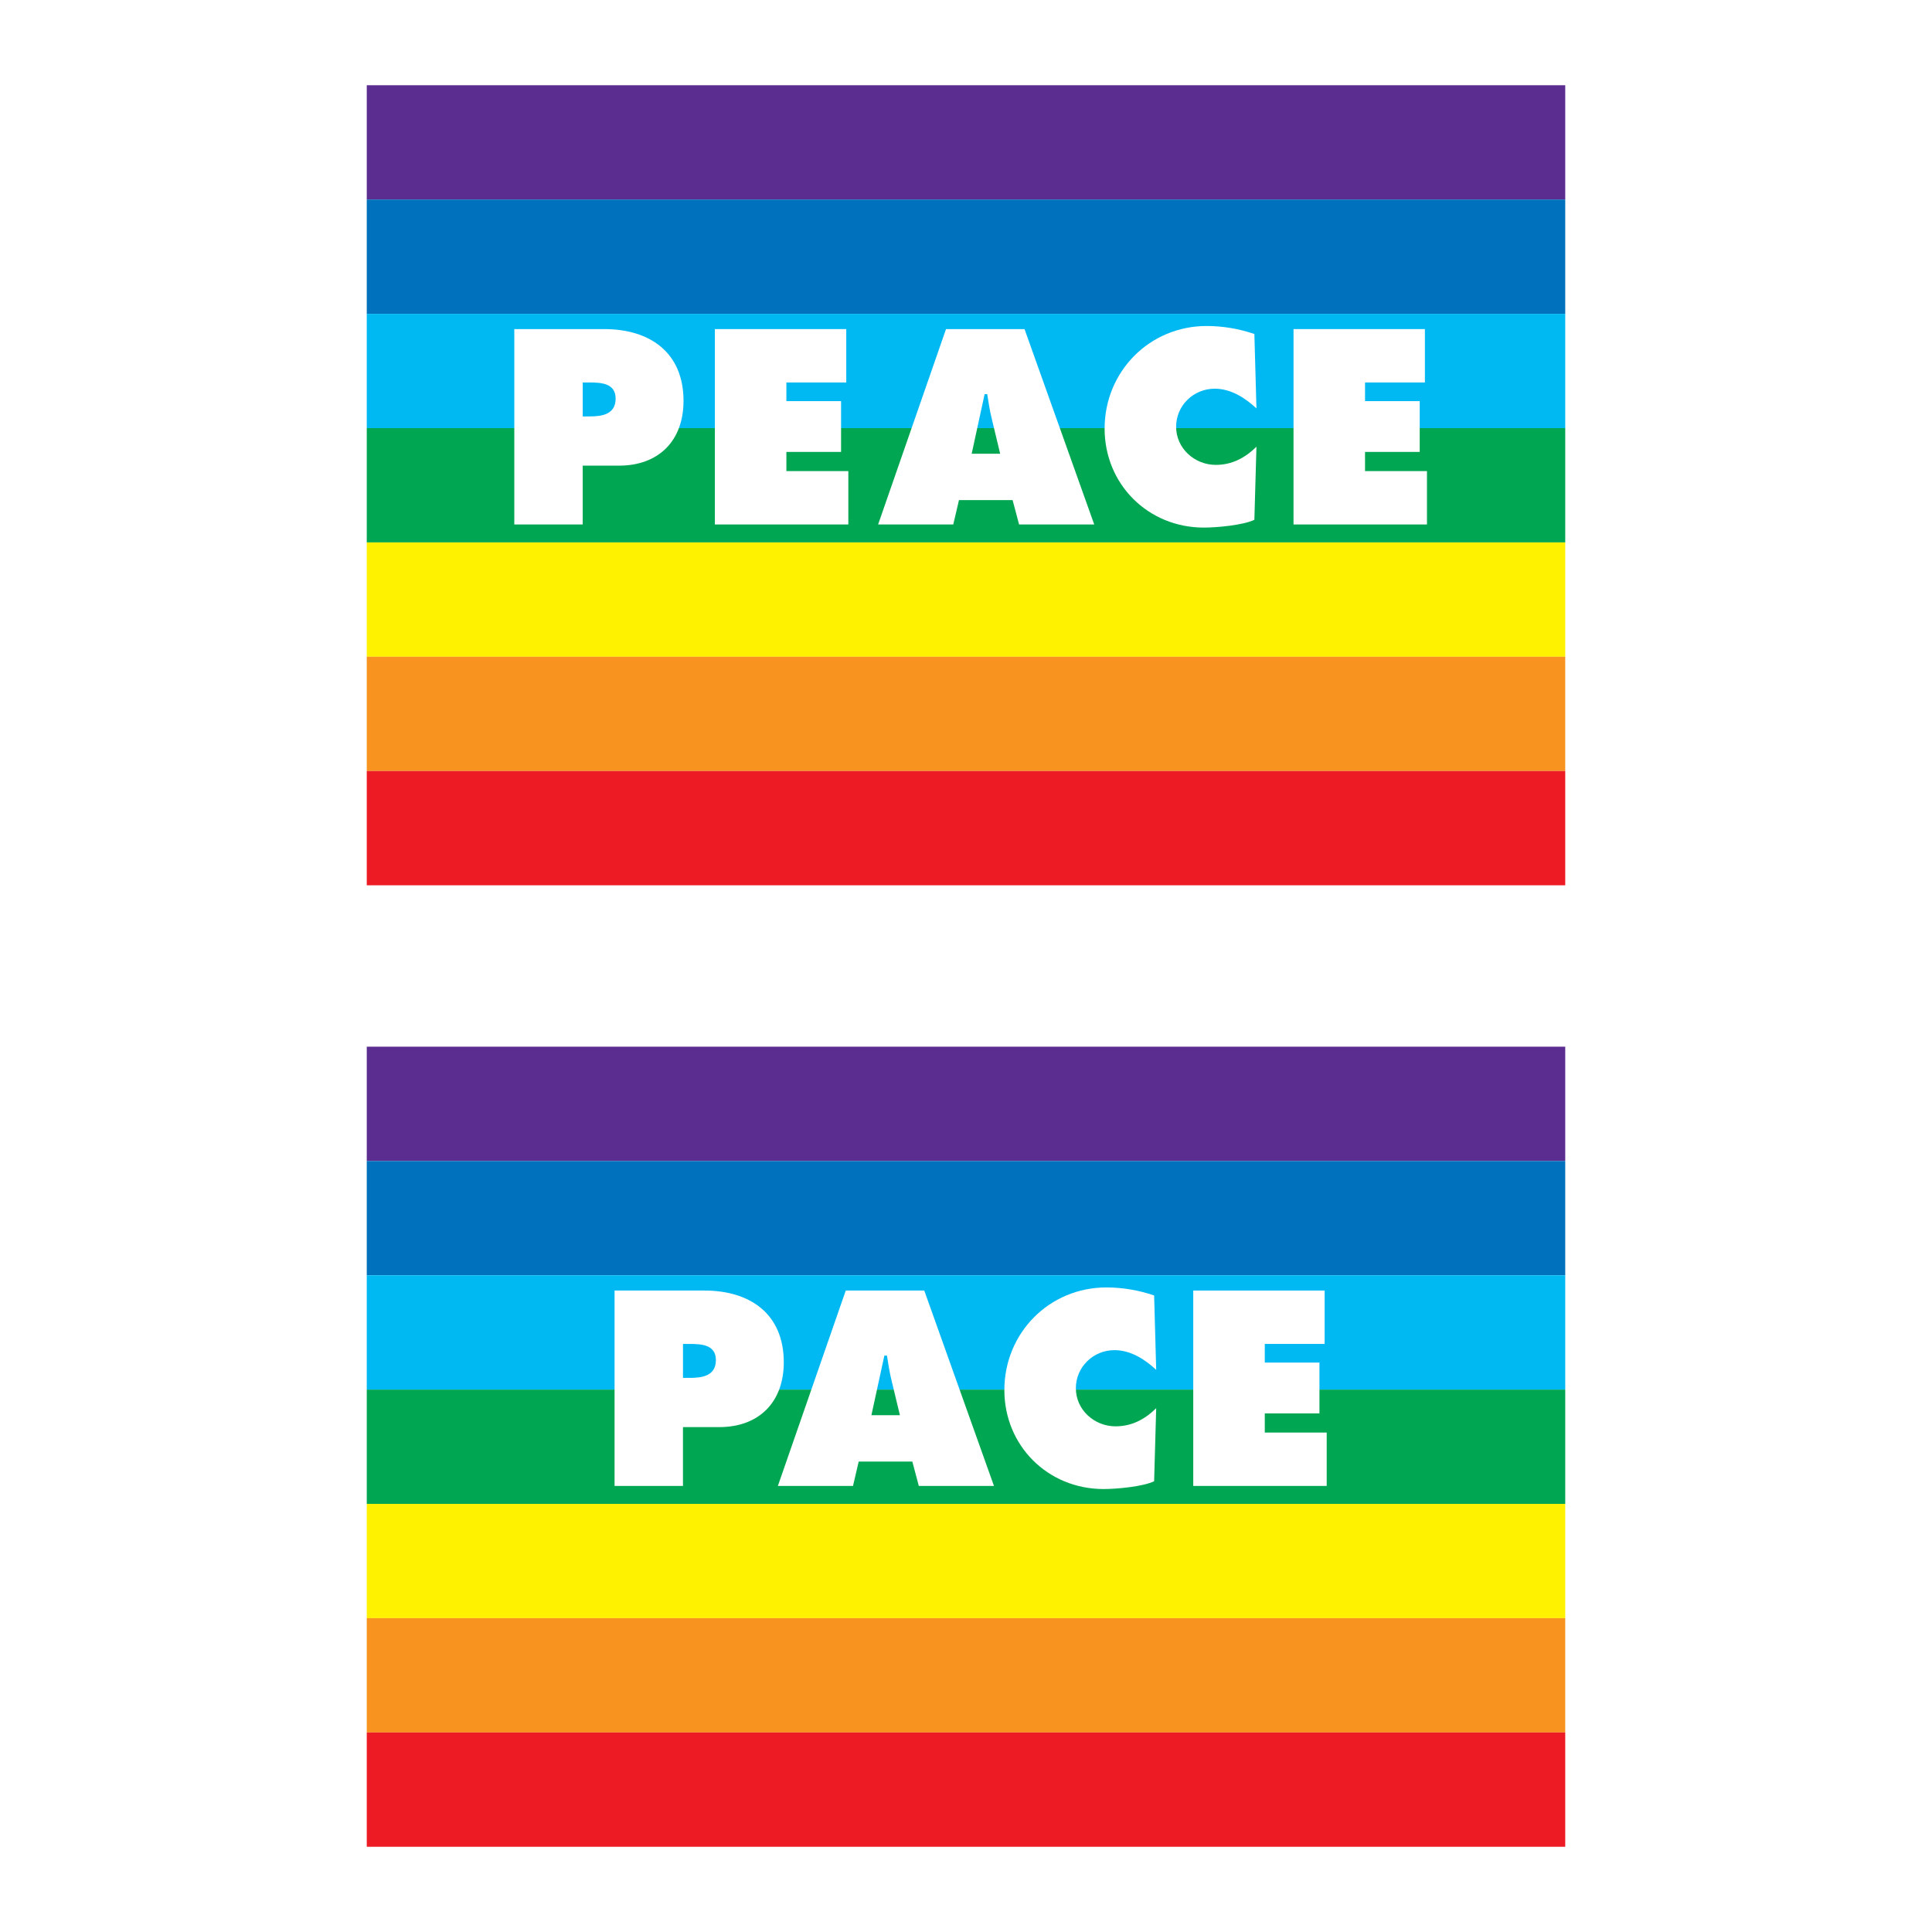 <?xml version="1.0" encoding="utf-8"?>
<!-- Generator: Adobe Illustrator 13.0.0, SVG Export Plug-In . SVG Version: 6.00 Build 14948)  -->
<!DOCTYPE svg PUBLIC "-//W3C//DTD SVG 1.0//EN" "http://www.w3.org/TR/2001/REC-SVG-20010904/DTD/svg10.dtd">
<svg version="1.0" id="Layer_1" xmlns="http://www.w3.org/2000/svg" xmlns:xlink="http://www.w3.org/1999/xlink" x="0px" y="0px"
	 width="192.756px" height="192.756px" viewBox="0 0 192.756 192.756" enable-background="new 0 0 192.756 192.756"
	 xml:space="preserve">
<g>
	<polygon fill-rule="evenodd" clip-rule="evenodd" fill="#FFFFFF" points="0,0 192.756,0 192.756,192.756 0,192.756 0,0 	"/>
	<polygon fill-rule="evenodd" clip-rule="evenodd" fill="#5C2D91" points="36.592,8.504 156.164,8.504 156.164,19.907 
		36.592,19.907 36.592,8.504 	"/>
	<polygon fill-rule="evenodd" clip-rule="evenodd" fill="#0071BC" points="36.592,19.908 156.164,19.908 156.164,31.311 
		36.592,31.311 36.592,19.908 	"/>
	<polygon fill-rule="evenodd" clip-rule="evenodd" fill="#00B9F2" points="36.592,31.311 156.164,31.311 156.164,42.715 
		36.592,42.715 36.592,31.311 	"/>
	<polygon fill-rule="evenodd" clip-rule="evenodd" fill="#00A651" points="36.592,42.715 156.164,42.715 156.164,54.118 
		36.592,54.118 36.592,42.715 	"/>
	<polygon fill-rule="evenodd" clip-rule="evenodd" fill="#FFF200" points="36.592,54.118 156.164,54.118 156.164,65.522 
		36.592,65.522 36.592,54.118 	"/>
	<polygon fill-rule="evenodd" clip-rule="evenodd" fill="#F7931E" points="36.592,65.522 156.164,65.522 156.164,76.924 
		36.592,76.924 36.592,65.522 	"/>
	<polygon fill-rule="evenodd" clip-rule="evenodd" fill="#ED1C24" points="36.592,76.924 156.164,76.924 156.164,88.326 
		36.592,88.326 36.592,76.924 	"/>
	<path fill-rule="evenodd" clip-rule="evenodd" fill="#FFFFFF" d="M51.312,32.833h8.971c4.55,0,7.912,2.327,7.912,7.162
		c0,3.981-2.482,6.463-6.438,6.463h-3.62v5.869h-6.825V32.833L51.312,32.833z M58.138,41.546h0.698c1.241,0,2.585-0.207,2.585-1.784
		c0-1.526-1.448-1.603-2.61-1.603h-0.673V41.546L58.138,41.546z"/>
	<polygon fill-rule="evenodd" clip-rule="evenodd" fill="#FFFFFF" points="71.323,32.833 84.431,32.833 84.431,38.159 
		78.458,38.159 78.458,40.021 83.914,40.021 83.914,45.088 78.458,45.088 78.458,47.001 84.638,47.001 84.638,52.327 71.323,52.327 
		71.323,32.833 	"/>
	<path fill-rule="evenodd" clip-rule="evenodd" fill="#FFFFFF" d="M95.108,52.327H87.61l6.774-19.494h7.833l6.955,19.494h-7.498
		l-0.646-2.431h-5.351L95.108,52.327L95.108,52.327z M99.787,45.269L98.96,41.83c-0.207-0.827-0.336-1.68-0.466-2.508h-0.257
		l-1.293,5.946H99.787L99.787,45.269z"/>
	<path fill-rule="evenodd" clip-rule="evenodd" fill="#FFFFFF" d="M125.356,40.745c-1.138-1.06-2.559-1.965-4.161-1.965
		c-2.121,0-3.853,1.681-3.853,3.8c0,2.146,1.835,3.801,3.956,3.801c1.628,0,2.92-0.698,4.058-1.81l-0.207,7.291
		c-1.137,0.543-3.773,0.776-5.04,0.776c-5.56,0-9.902-4.317-9.902-9.876c0-5.688,4.473-10.238,10.187-10.238
		c1.603,0,3.257,0.284,4.756,0.801L125.356,40.745L125.356,40.745z"/>
	<polygon fill-rule="evenodd" clip-rule="evenodd" fill="#FFFFFF" points="129.055,32.833 142.162,32.833 142.162,38.159 
		136.189,38.159 136.189,40.021 141.645,40.021 141.645,45.088 136.189,45.088 136.189,47.001 142.369,47.001 142.369,52.327 
		129.055,52.327 129.055,32.833 	"/>
	<polygon fill-rule="evenodd" clip-rule="evenodd" fill="#5C2D91" points="36.592,104.428 156.164,104.428 156.164,115.833 
		36.592,115.833 36.592,104.428 	"/>
	<polygon fill-rule="evenodd" clip-rule="evenodd" fill="#0071BC" points="36.592,115.833 156.164,115.833 156.164,127.236 
		36.592,127.236 36.592,115.833 	"/>
	<polygon fill-rule="evenodd" clip-rule="evenodd" fill="#00B9F2" points="36.592,127.236 156.164,127.236 156.164,138.642 
		36.592,138.642 36.592,127.236 	"/>
	<polygon fill-rule="evenodd" clip-rule="evenodd" fill="#00A651" points="36.592,138.642 156.164,138.642 156.164,150.043 
		36.592,150.043 36.592,138.642 	"/>
	<polygon fill-rule="evenodd" clip-rule="evenodd" fill="#FFF200" points="36.592,150.043 156.164,150.043 156.164,161.446 
		36.592,161.446 36.592,150.043 	"/>
	<polygon fill-rule="evenodd" clip-rule="evenodd" fill="#F7931E" points="36.592,161.446 156.164,161.446 156.164,172.849 
		36.592,172.849 36.592,161.446 	"/>
	<polygon fill-rule="evenodd" clip-rule="evenodd" fill="#ED1C24" points="36.592,172.849 156.164,172.849 156.164,184.252 
		36.592,184.252 36.592,172.849 	"/>
	<path fill-rule="evenodd" clip-rule="evenodd" fill="#FFFFFF" d="M61.315,128.758h8.971c4.55,0,7.912,2.327,7.912,7.162
		c0,3.981-2.482,6.463-6.438,6.463h-3.62v5.869h-6.825V128.758L61.315,128.758z M68.141,137.471h0.698
		c1.241,0,2.585-0.206,2.585-1.783c0-1.526-1.448-1.604-2.611-1.604h-0.672V137.471L68.141,137.471z"/>
	<path fill-rule="evenodd" clip-rule="evenodd" fill="#FFFFFF" d="M85.105,148.252h-7.497l6.773-19.494h7.833l6.955,19.494h-7.499
		l-0.646-2.43h-5.352L85.105,148.252L85.105,148.252z M89.784,141.194l-0.827-3.438c-0.207-0.828-0.336-1.681-0.465-2.508h-0.258
		l-1.293,5.946H89.784L89.784,141.194z"/>
	<path fill-rule="evenodd" clip-rule="evenodd" fill="#FFFFFF" d="M115.354,136.67c-1.137-1.061-2.559-1.966-4.162-1.966
		c-2.12,0-3.853,1.681-3.853,3.801c0,2.146,1.836,3.8,3.956,3.8c1.629,0,2.922-0.696,4.059-1.809l-0.207,7.291
		c-1.137,0.542-3.773,0.775-5.041,0.775c-5.559,0-9.901-4.318-9.901-9.876c0-5.688,4.472-10.239,10.187-10.239
		c1.603,0,3.258,0.284,4.756,0.802L115.354,136.67L115.354,136.67z"/>
	<polygon fill-rule="evenodd" clip-rule="evenodd" fill="#FFFFFF" points="119.051,128.758 132.159,128.758 132.159,134.084 
		126.187,134.084 126.187,135.945 131.642,135.945 131.642,141.014 126.187,141.014 126.187,142.926 132.365,142.926 
		132.365,148.252 119.051,148.252 119.051,128.758 	"/>
</g>
</svg>
